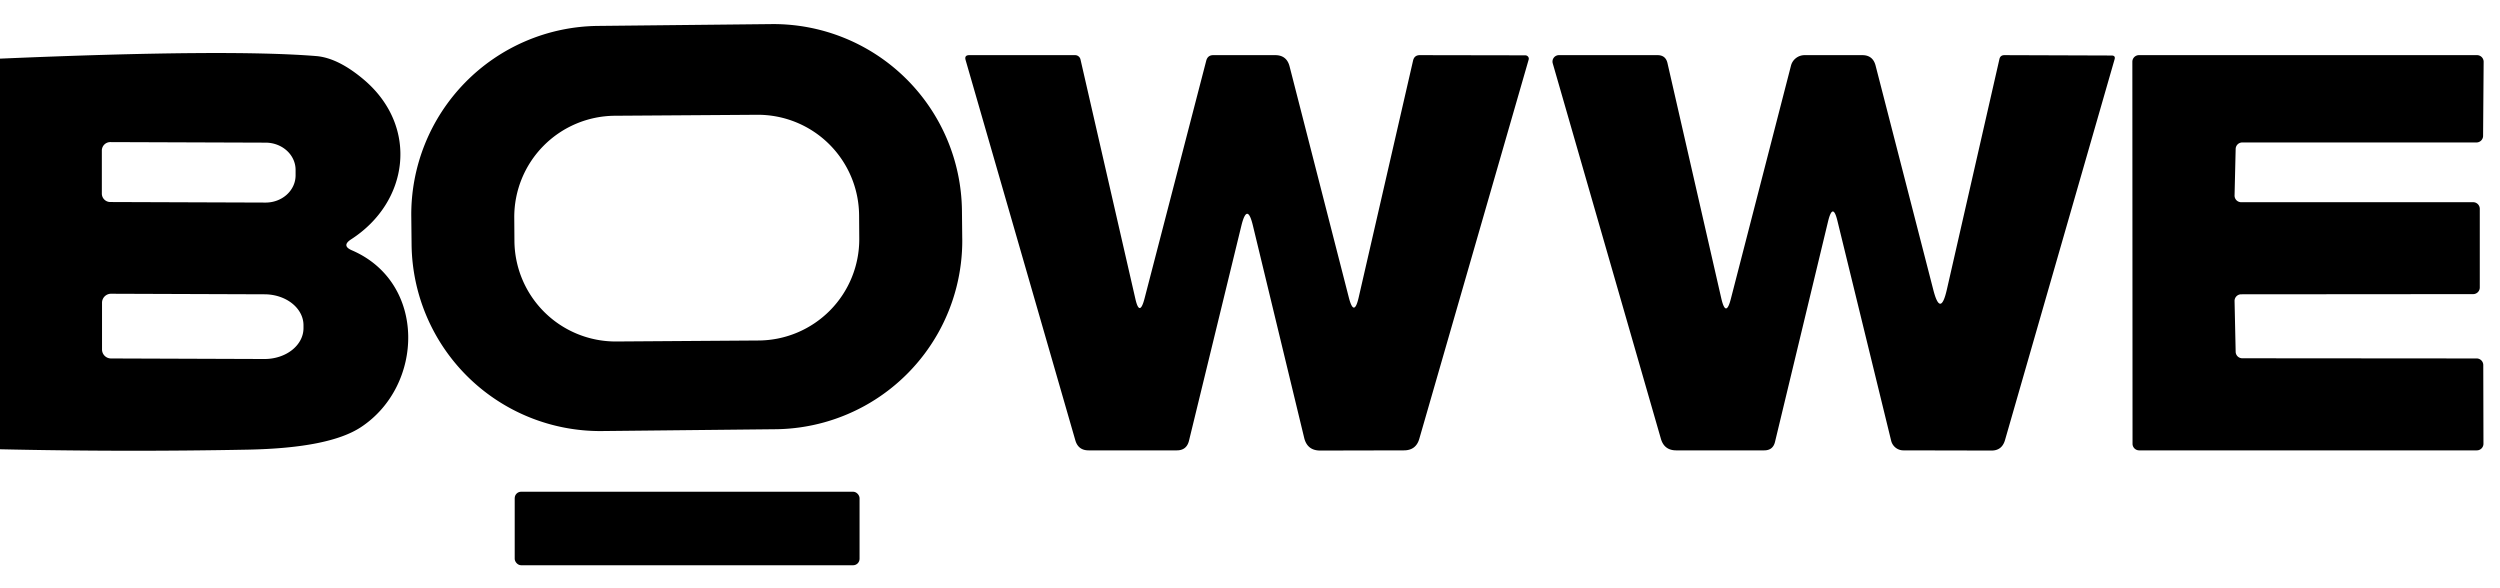 <svg xmlns="http://www.w3.org/2000/svg" viewBox="0 0 136 32"><path fill="#000000" d="M52.347 12.983A10.26 10.26 0 0 1 42.195 23.35l-9.44.099A10.26 10.26 0 0 1 22.39 13.297l-.016-1.52A10.26 10.26 0 0 1 32.525 1.41l9.44-.099A10.26 10.26 0 0 1 52.33 11.463l.016 1.52Zm-5.612-1.269a5.51 5.51 0 0 0-5.548-5.47l-7.74.053a5.51 5.51 0 0 0-5.471 5.548l.009 1.26a5.51 5.51 0 0 0 5.548 5.472l7.74-.054a5.51 5.51 0 0 0 5.471-5.548l-.009-1.26Z"/><path fill="#0000000" d="M0 24.44V3.19q12.39-.53 17.2-.14 1.22.1 2.66 1.34c2.92 2.54 2.39 6.6-.76 8.63q-.54.35.05.6c4.07 1.76 3.92 7.36.48 9.62q-1.72 1.13-6.12 1.22-6.74.13-13.51-.02ZM5.54 8.19v2.34a.46.46 0 0 0 .45.46l8.45.03a1.63 1.48.2 0 0 1.64-1.47v-.3a1.63 1.48.2 0 0-1.62-1.49l-8.45-.03a.46.46 0 0 0-.47.46Zm.01 8.28v2.54a.49.49 0 0 0 .48.49l8.35.03a2.12 1.68.2 0 0 2.13-1.67v-.16a2.12 1.68.2 0 0-2.11-1.69l-8.35-.03a.49.49 0 0 0-.5.49ZM67.53 12.28l-2.85 11.7q-.13.52-.66.52h-4.8q-.56 0-.72-.54L52.53 3.27q-.08-.27.2-.27h5.76a.3.3 0 0 1 .29.24l2.98 13q.23 1.03.5.01L65.62 3.3Q65.7 3 66 3h3.37q.62 0 .78.6l3.23 12.6q.28 1.07.53-.01L76.87 3.3q.07-.31.39-.3l5.72.01a.19.18 7.2 0 1 .18.23l-5.95 20.63q-.18.63-.84.63l-4.55.01q-.7 0-.87-.68l-2.79-11.55q-.31-1.3-.63 0ZM94.16 16.25l3.27-12.68a.77.76 7.4 0 1 .74-.57h3.14q.57 0 .72.56l3.14 12.2q.39 1.53.74-.01l2.86-12.54q.05-.21.27-.21l5.83.02q.23 0 .16.22l-5.96 20.71q-.17.57-.75.56l-4.78-.01a.69.68 82.9 0 1-.66-.52l-2.92-11.95q-.25-1.05-.51 0l-2.89 12.01q-.11.46-.59.46h-4.78q-.66 0-.84-.64L84.47 3.45a.35.35 0 0 1 .34-.45h5.36q.44 0 .54.43l2.93 12.81q.25 1.07.52.01ZM121.92 11h12.62a.36.36 0 0 1 .36.36v4.28a.36.36 0 0 1-.36.36l-12.62.01a.36.36 0 0 0-.36.37l.06 2.76a.36.36 0 0 0 .36.35l12.75.01a.36.36 0 0 1 .36.36l.01 4.28a.36.36 0 0 1-.36.36h-18.37a.36.36 0 0 1-.36-.36L116 3.36a.36.36 0 0 1 .36-.36h18.39a.36.36 0 0 1 .36.36l-.03 4.03a.36.36 0 0 1-.36.36h-12.74a.36.36 0 0 0-.36.35l-.06 2.53a.36.36 0 0 0 .36.37Z"/><rect width="18.76" height="4" x="28" y="26.75" fill="#0000000" rx=".35"/></svg>
